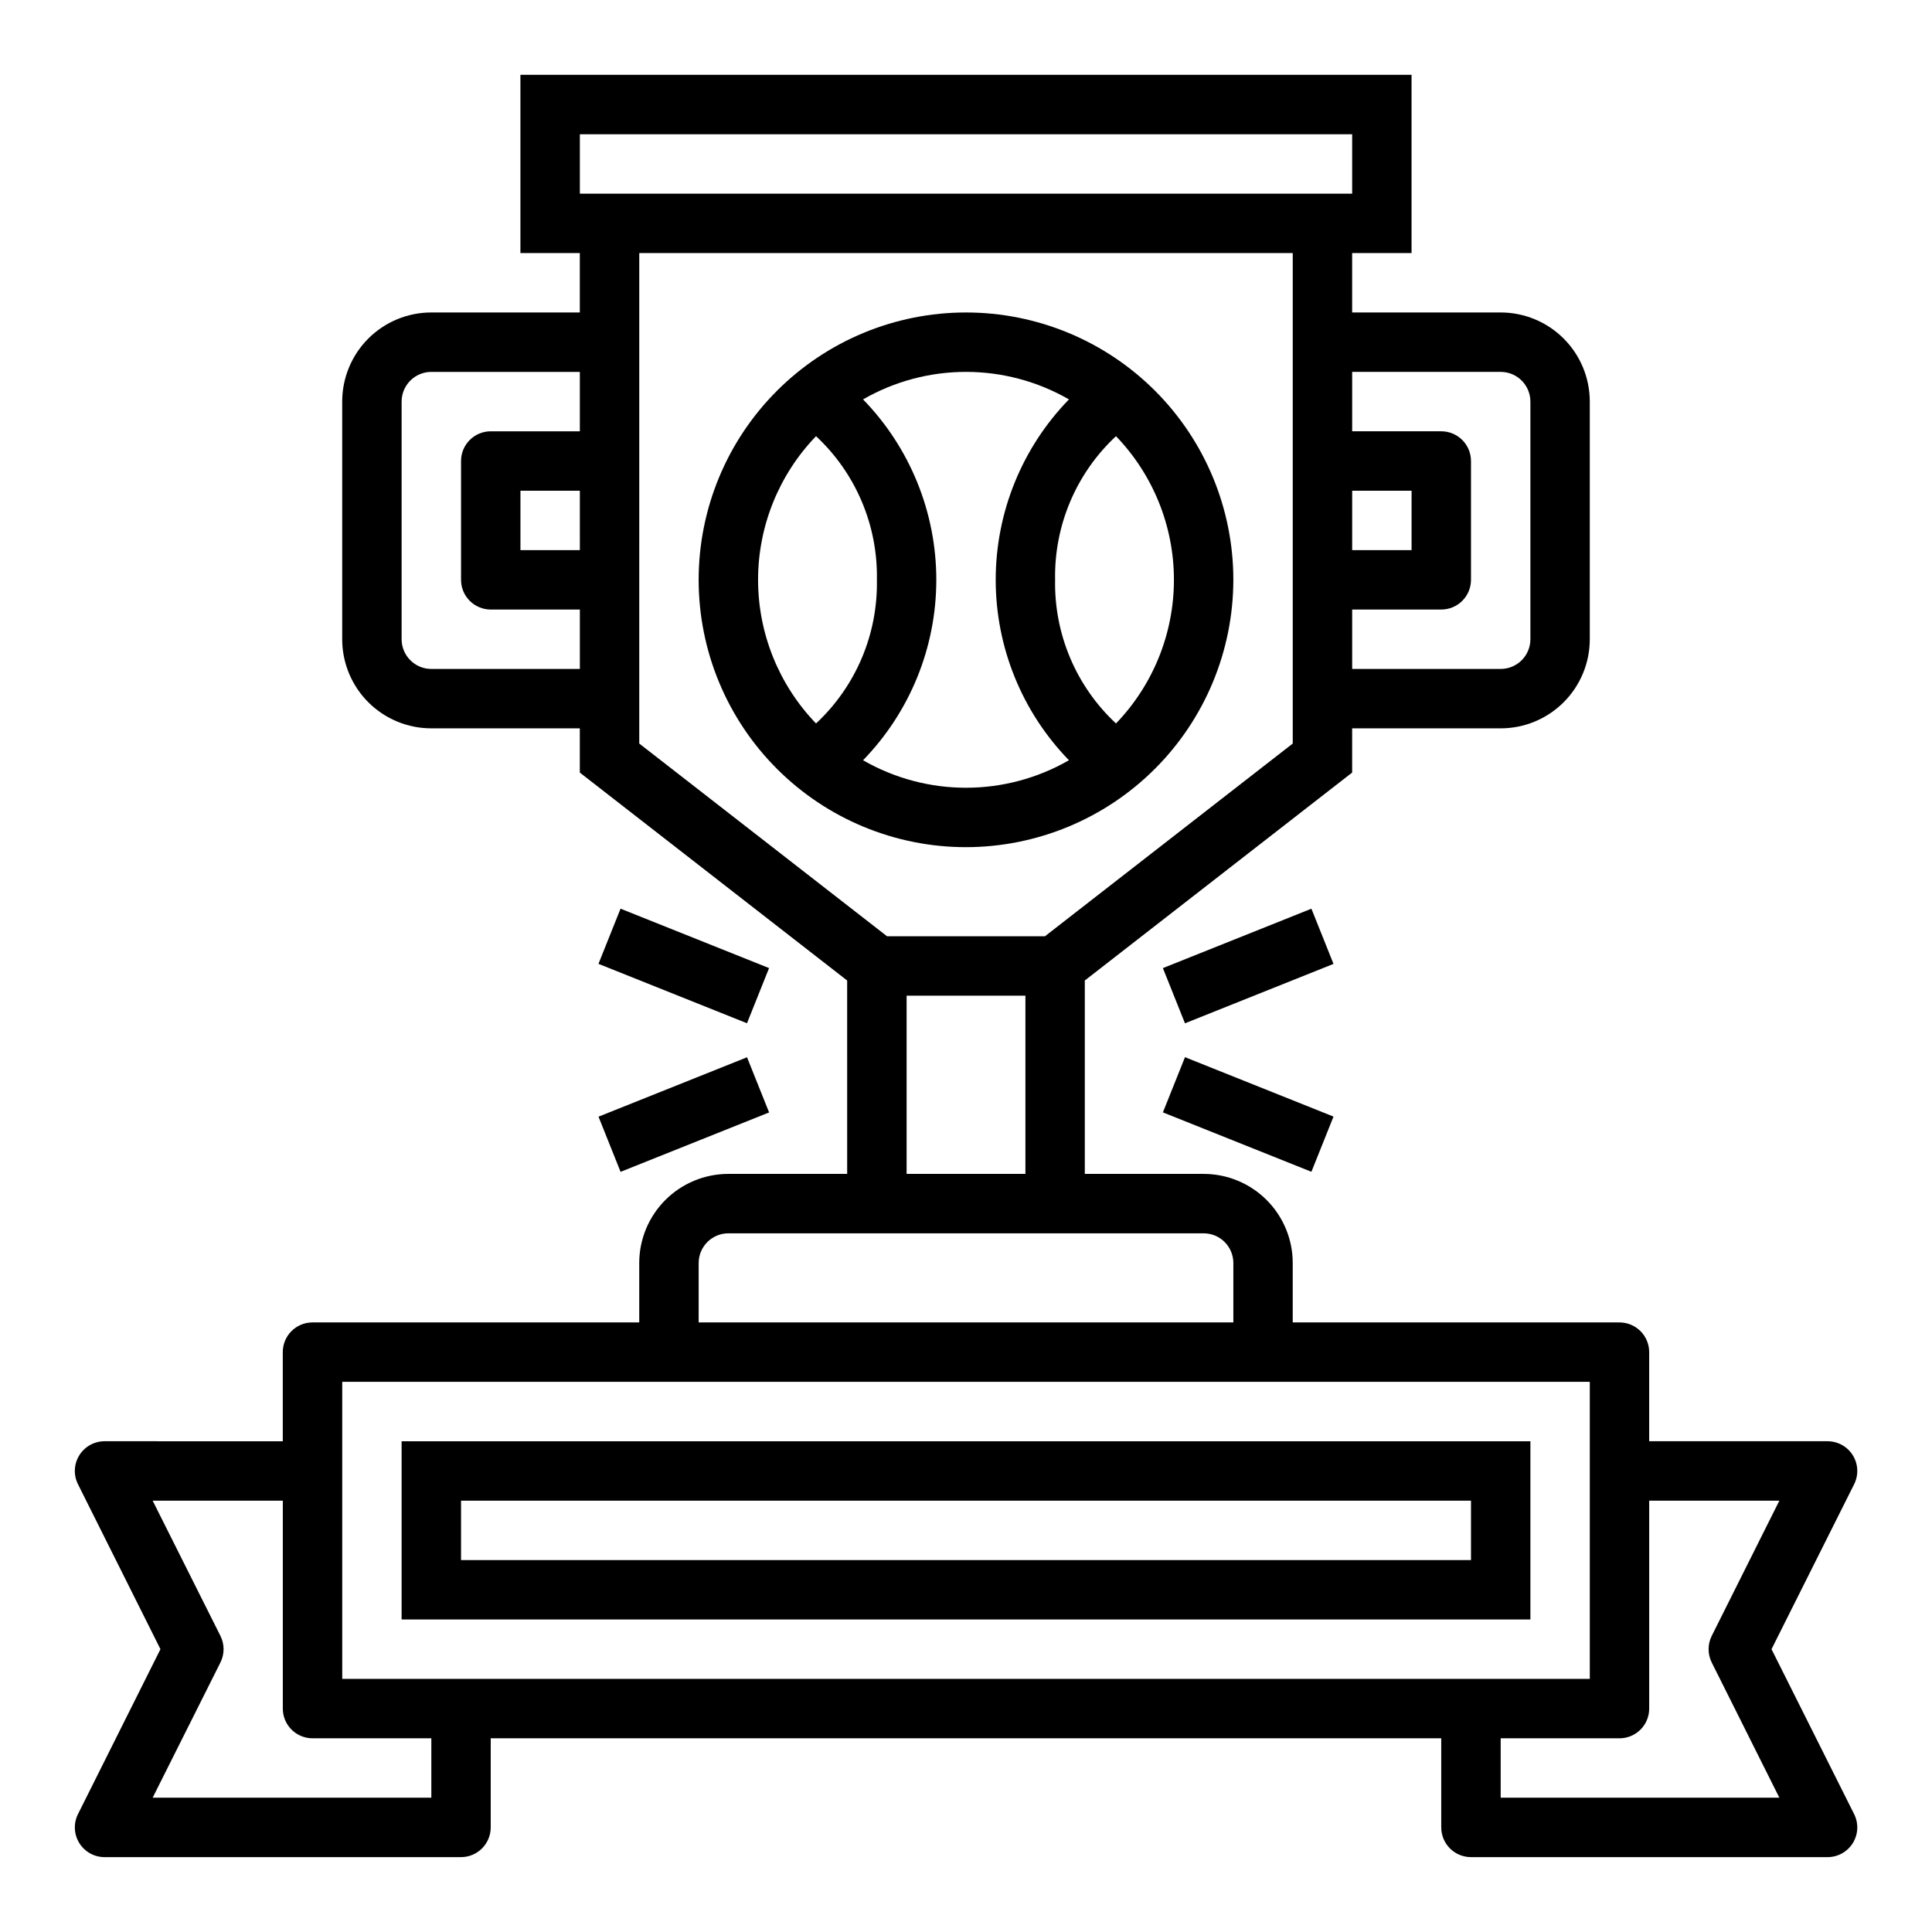 <?xml version="1.0" encoding="UTF-8"?>
<!-- Uploaded to: SVG Repo, www.svgrepo.com, Generator: SVG Repo Mixer Tools -->
<svg fill="#000000" width="800px" height="800px" version="1.1" viewBox="144 144 512 512" xmlns="http://www.w3.org/2000/svg">
 <g>
  <path d="m165.01 632.42c1.434 2.32 3.969 3.738 6.699 3.738h94.465c2.086 0 4.09-0.832 5.566-2.305 1.473-1.477 2.305-3.481 2.305-5.566v-23.617h251.9v23.617c0 2.086 0.832 4.09 2.309 5.566 1.477 1.473 3.477 2.305 5.566 2.305h94.465c2.734 0.016 5.281-1.391 6.727-3.715 1.445-2.324 1.578-5.231 0.355-7.676l-21.898-43.715 21.898-43.715c1.223-2.445 1.09-5.352-0.355-7.676-1.445-2.32-3.992-3.727-6.727-3.715h-47.234v-23.613c0-2.09-0.828-4.09-2.305-5.566-1.477-1.477-3.481-2.309-5.566-2.309h-86.594v-15.742c0-6.262-2.488-12.27-6.918-16.699-4.426-4.43-10.434-6.918-16.695-6.918h-31.488v-51.254l70.848-55.105v-11.719h39.359c6.262 0 12.27-2.488 16.699-6.918 4.43-4.43 6.918-10.438 6.918-16.699v-62.977c0-6.262-2.488-12.27-6.918-16.699-4.43-4.43-10.438-6.918-16.699-6.918h-39.359v-15.742h15.742v-47.234h-236.16v47.234h15.742v15.742h-39.359c-6.262 0-12.27 2.488-16.699 6.918-4.426 4.43-6.914 10.438-6.914 16.699v62.977c0 6.262 2.488 12.27 6.914 16.699 4.43 4.43 10.438 6.918 16.699 6.918h39.359v11.723l70.848 55.105 0.004 51.25h-31.488c-6.266 0-12.27 2.488-16.699 6.918-4.43 4.43-6.918 10.438-6.918 16.699v15.742h-86.594c-4.348 0-7.871 3.527-7.871 7.875v23.617l-47.23-0.004c-2.731 0-5.266 1.414-6.699 3.734-1.438 2.32-1.566 5.219-0.348 7.656l21.859 43.715-21.859 43.715c-1.215 2.438-1.086 5.332 0.348 7.652zm450.54-90.727-17.926 35.84c-1.105 2.215-1.105 4.824 0 7.039l17.926 35.84h-73.855v-15.742h31.488c2.086 0 4.09-0.832 5.566-2.305 1.477-1.477 2.305-3.481 2.305-5.566v-55.105zm-113.21-267.65h15.742v15.742h-15.742zm39.359-31.488c2.086 0 4.09 0.828 5.566 2.305 1.477 1.477 2.305 3.481 2.305 5.566v62.977c0 2.086-0.828 4.09-2.305 5.566-1.477 1.477-3.481 2.305-5.566 2.305h-39.359v-15.742h23.617-0.004c2.09 0 4.09-0.832 5.566-2.305 1.477-1.477 2.309-3.481 2.309-5.566v-31.488c0-2.09-0.832-4.09-2.309-5.566s-3.477-2.309-5.566-2.309h-23.613v-15.742zm-244.03-62.977h204.67v15.742h-204.67zm0 110.21h-15.746v-15.742h15.742zm-39.359 31.488h-0.004c-4.348 0-7.871-3.523-7.871-7.871v-62.977c0-4.348 3.523-7.871 7.871-7.871h39.359v15.742h-23.613c-4.348 0-7.871 3.527-7.871 7.875v31.488c0 2.086 0.828 4.09 2.305 5.566 1.477 1.473 3.477 2.305 5.566 2.305h23.617v15.742zm55.102-110.21h173.18v129.98l-65.676 51.078h-41.832l-65.676-51.078zm70.848 196.8h31.488v47.23h-31.488zm-55.105 70.848c0-4.348 3.527-7.871 7.875-7.871h125.95c2.086 0 4.09 0.828 5.566 2.305 1.473 1.477 2.305 3.481 2.305 5.566v15.742h-141.7zm-94.461 31.488h330.62v78.719h-330.62zm-32.277 74.367c1.109-2.215 1.109-4.824 0-7.039l-17.965-35.84h34.496v55.105c0 2.086 0.828 4.09 2.305 5.566 1.477 1.473 3.481 2.305 5.566 2.305h31.488v15.742h-73.855z"/>
  <path d="m549.57 525.95h-299.14v47.23l299.14 0.004zm-15.742 31.488h-267.65v-15.742h267.65z"/>
  <path d="m470.85 297.66c0-18.793-7.465-36.812-20.75-50.098-13.289-13.289-31.309-20.754-50.098-20.754-18.793 0-36.812 7.465-50.098 20.754-13.289 13.285-20.754 31.305-20.754 50.098 0 18.789 7.465 36.809 20.754 50.094 13.285 13.289 31.305 20.754 50.098 20.754 18.781-0.023 36.789-7.492 50.074-20.773 13.281-13.285 20.75-31.293 20.773-50.074zm-15.742 0h-0.004c0 14.195-5.508 27.844-15.355 38.066-10.543-9.82-16.41-23.664-16.133-38.066-0.277-14.406 5.59-28.25 16.133-38.07 9.848 10.227 15.355 23.871 15.355 38.07zm-27.82-47.816h-0.004c-12.449 12.805-19.41 29.957-19.41 47.816 0 17.855 6.961 35.008 19.41 47.812-16.891 9.719-37.676 9.719-54.566 0 12.449-12.805 19.414-29.957 19.414-47.812 0-17.859-6.965-35.012-19.414-47.816 16.891-9.719 37.676-9.719 54.566 0zm-82.391 47.816c0.004-14.199 5.508-27.844 15.359-38.07 10.543 9.82 16.406 23.664 16.129 38.07 0.277 14.402-5.586 28.246-16.129 38.066-9.852-10.223-15.355-23.871-15.359-38.066z"/>
  <path d="m302.6 399.43 5.852-14.625 39.359 15.742-5.852 14.625z"/>
  <path d="m302.61 439.93 39.359-15.742 5.852 14.625-39.359 15.742z"/>
  <path d="m452.18 400.56 39.359-15.742 5.852 14.625-39.359 15.742z"/>
  <path d="m452.18 438.79 5.852-14.625 39.359 15.742-5.852 14.625z"/>
 </g>
</svg>